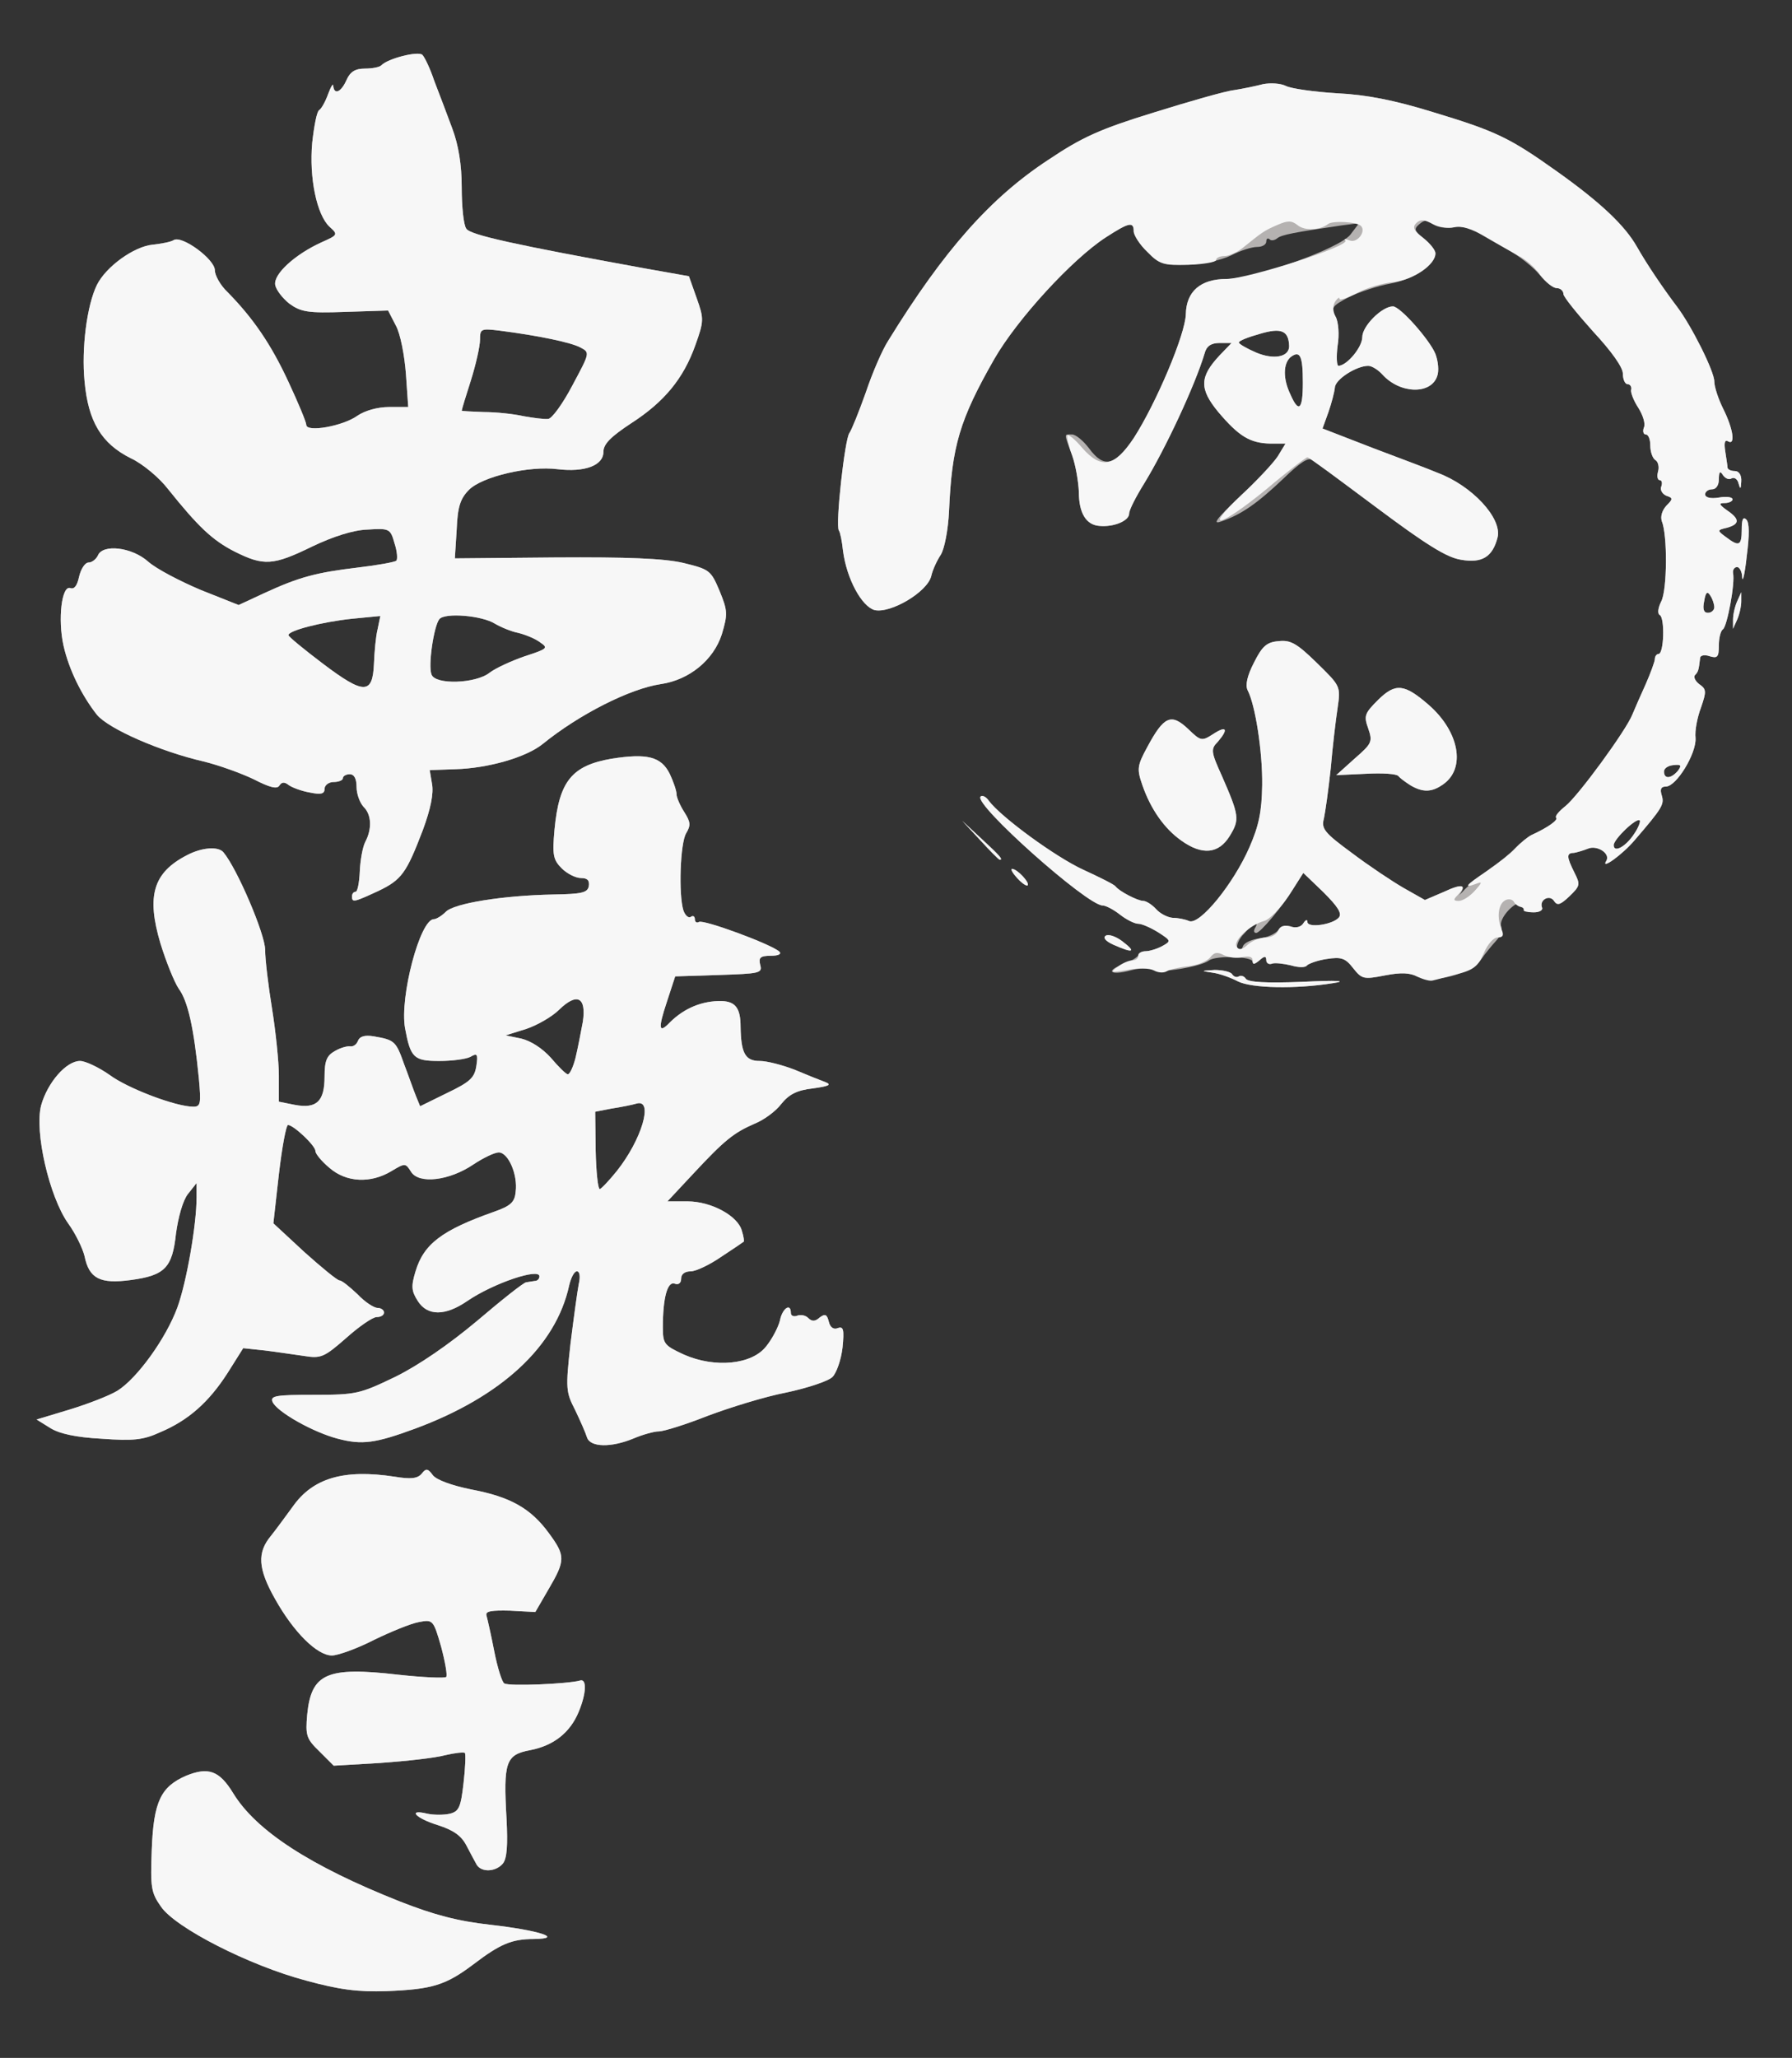 <!DOCTYPE svg PUBLIC "-//W3C//DTD SVG 20010904//EN" "http://www.w3.org/TR/2001/REC-SVG-20010904/DTD/svg10.dtd">
<svg version="1.0" xmlns="http://www.w3.org/2000/svg" width="392px" height="450px" viewBox="0 0 3920 4500" preserveAspectRatio="xMidYMid meet">
<rect x="0" y="0" width="3920" height="4500" fill="#333333" stroke="none"/>
<g id="layer101" fill="#b5b2b1" stroke="none">
 <path d="M670 4331 c-125 -33 -287 -116 -318 -162 -22 -31 -23 -43 -20 -125 4 -105 20 -137 75 -161 49 -20 73 -11 103 38 50 82 168 159 365 237 74 29 126 43 199 51 105 12 161 30 94 31 -49 0 -74 11 -132 55 -61 46 -90 55 -191 59 -61 2 -102 -3 -175 -23z"/>
 <path d="M1043 4078 c-4 -7 -14 -26 -23 -43 -11 -21 -28 -33 -62 -44 -49 -15 -68 -36 -23 -25 14 3 36 3 49 0 20 -5 24 -14 30 -67 4 -34 5 -63 3 -66 -3 -2 -22 0 -43 5 -22 6 -85 13 -142 17 l-102 6 -31 -31 c-29 -28 -31 -35 -27 -81 9 -90 43 -105 199 -87 55 6 102 8 105 5 3 -3 -2 -32 -11 -66 -17 -59 -18 -60 -49 -54 -17 3 -61 21 -98 39 -37 19 -79 34 -92 34 -32 0 -83 -50 -124 -123 -38 -67 -40 -102 -9 -139 12 -15 33 -44 47 -63 44 -63 112 -83 223 -66 36 6 50 4 59 -6 10 -13 14 -12 25 3 8 10 40 22 84 31 85 16 130 41 170 96 36 49 36 59 -1 122 l-29 50 -55 -3 c-41 -1 -54 1 -52 10 2 7 10 42 17 78 7 36 17 68 22 71 10 7 140 1 165 -6 16 -6 15 27 -2 68 -19 46 -55 74 -106 84 -54 10 -59 26 -52 150 3 58 1 87 -8 98 -15 18 -46 20 -57 3z"/>
 <path d="M739 3146 c-54 -14 -134 -59 -143 -81 -5 -13 9 -15 91 -15 92 0 100 -2 177 -39 51 -25 118 -71 180 -123 54 -46 102 -84 107 -84 5 -1 14 -2 19 -3 6 0 10 -5 10 -10 0 -19 -101 15 -158 54 -48 33 -87 33 -108 0 -14 -22 -15 -32 -5 -65 18 -60 58 -90 171 -130 37 -13 46 -21 48 -44 5 -37 -16 -86 -37 -86 -9 0 -34 12 -55 26 -53 36 -120 44 -137 16 -12 -19 -13 -19 -43 -1 -45 27 -98 25 -135 -7 -17 -14 -31 -31 -31 -37 0 -12 -48 -57 -60 -57 -4 0 -13 48 -20 108 l-12 107 68 63 c38 34 72 62 77 62 5 0 22 14 39 30 16 17 36 30 44 30 8 0 14 5 14 10 0 6 -7 10 -16 10 -9 0 -39 21 -67 46 -48 42 -55 45 -92 39 -22 -3 -61 -9 -86 -12 l-47 -5 -34 54 c-41 64 -86 104 -148 130 -37 17 -59 19 -128 14 -56 -3 -93 -11 -113 -24 l-29 -18 73 -22 c39 -12 86 -30 104 -41 43 -27 106 -114 131 -182 20 -55 42 -180 42 -241 l0 -31 -19 24 c-11 14 -21 50 -26 86 -8 75 -24 92 -99 102 -67 9 -91 -3 -101 -52 -4 -17 -20 -50 -36 -72 -41 -58 -74 -200 -59 -258 14 -50 55 -97 85 -97 12 0 41 14 64 30 40 30 146 70 184 70 16 0 17 -7 12 -62 -11 -111 -24 -169 -44 -196 -10 -15 -28 -60 -40 -99 -31 -104 -16 -155 58 -193 32 -17 69 -20 80 -6 30 36 91 179 91 213 0 21 7 79 15 128 8 50 15 116 15 147 l0 57 35 7 c48 9 65 -8 65 -62 0 -35 5 -46 23 -56 12 -7 27 -11 33 -10 7 1 14 -4 17 -12 4 -10 15 -13 34 -10 46 8 49 10 67 61 10 26 21 58 26 70 l9 22 59 -29 c50 -24 60 -33 64 -59 4 -26 2 -29 -13 -20 -10 5 -40 9 -68 9 -56 0 -63 -7 -75 -72 -12 -68 33 -238 63 -238 5 0 17 -7 26 -16 18 -19 127 -36 235 -38 63 -1 75 -4 78 -18 2 -13 -3 -18 -17 -18 -12 0 -31 -10 -42 -21 -19 -19 -21 -29 -16 -85 10 -106 38 -140 125 -155 77 -12 108 -5 127 33 8 17 15 37 15 45 0 7 8 25 17 39 14 22 14 29 4 46 -13 21 -17 134 -6 169 4 11 11 17 16 14 5 -4 9 -1 9 5 0 6 4 9 9 6 10 -6 159 49 176 65 5 5 -2 9 -19 9 -23 0 -27 4 -23 20 5 18 -1 19 -91 22 l-95 3 -18 55 c-20 60 -18 71 6 46 32 -32 72 -48 114 -47 30 1 41 16 41 56 1 58 10 75 42 75 16 0 50 9 76 19 26 11 56 23 67 27 15 6 9 9 -27 14 -35 4 -52 13 -69 34 -12 16 -38 35 -58 43 -46 20 -66 36 -134 109 l-57 61 44 0 c52 0 111 32 119 65 4 12 5 23 4 23 -1 1 -23 16 -49 33 -26 18 -56 32 -67 32 -13 0 -21 6 -21 16 0 10 -6 14 -14 11 -16 -6 -26 31 -26 95 0 37 3 40 46 60 68 30 149 22 180 -18 13 -16 26 -41 30 -56 5 -27 24 -40 24 -17 0 6 6 9 14 6 7 -3 18 -1 24 5 8 8 15 8 25 -1 12 -9 16 -7 20 9 3 13 11 18 20 14 12 -4 14 3 10 43 -3 26 -13 55 -22 64 -9 9 -54 24 -101 34 -47 9 -124 33 -172 51 -48 19 -96 34 -107 34 -10 0 -35 7 -54 15 -50 21 -96 20 -103 -2 -3 -10 -15 -37 -26 -60 -20 -39 -21 -46 -10 -145 7 -56 15 -115 18 -130 4 -17 2 -28 -4 -28 -6 0 -13 14 -17 31 -29 133 -148 243 -337 313 -87 32 -116 36 -169 22z m610 -585 c55 -69 81 -158 44 -148 -10 3 -35 8 -55 11 l-36 7 1 84 c1 47 5 85 9 85 3 0 20 -18 37 -39z m-90 -248 c5 -21 12 -57 16 -79 8 -54 -13 -64 -52 -26 -15 15 -48 34 -72 42 l-45 14 34 7 c21 5 46 21 65 42 16 19 33 36 37 36 4 1 12 -16 17 -36z"/>
 <path d="M2708 2146 c-15 -8 -40 -17 -55 -19 -27 -4 -27 -4 4 -6 17 0 35 4 38 9 4 6 10 8 15 5 5 -3 12 0 15 5 5 8 46 10 123 7 80 -4 101 -2 67 3 -81 13 -177 11 -207 -4z"/>
 <path d="M3101 2135 c-17 -8 -36 -9 -72 -2 -46 9 -50 8 -69 -16 -17 -22 -26 -25 -58 -20 -20 3 -39 10 -43 14 -3 5 -18 5 -35 0 -16 -4 -35 -6 -41 -4 -7 3 -13 -1 -13 -7 0 -10 -4 -10 -15 0 -8 7 -15 8 -15 3 0 -12 -80 -14 -95 -3 -18 14 -109 29 -124 20 -8 -4 -30 -3 -48 2 -45 12 -56 1 -15 -14 18 -7 32 -16 32 -20 0 -4 7 -8 16 -8 8 0 25 -5 36 -11 20 -11 20 -12 -8 -30 -16 -10 -36 -19 -44 -19 -8 0 -26 -9 -40 -20 -14 -11 -31 -20 -38 -20 -34 0 -283 -222 -267 -238 3 -4 12 0 18 9 27 36 146 123 207 151 35 16 67 32 70 36 8 11 49 32 61 32 6 0 19 8 28 18 9 10 25 18 36 19 11 0 27 3 36 7 23 10 97 -81 132 -161 21 -48 27 -78 28 -136 1 -73 -15 -176 -32 -208 -5 -11 -1 -31 14 -60 18 -36 28 -45 54 -47 26 -3 40 5 83 47 52 51 53 51 46 99 -4 26 -11 85 -15 132 -5 47 -12 96 -15 110 -6 22 1 31 61 75 37 28 88 62 114 77 l46 26 42 -18 c39 -18 50 -16 34 6 -5 5 1 0 12 -12 11 -11 36 -31 55 -45 19 -13 44 -33 55 -45 11 -11 27 -24 35 -28 37 -17 59 -33 54 -38 -3 -3 6 -14 20 -25 28 -22 134 -167 147 -201 5 -12 18 -42 29 -66 11 -25 20 -50 20 -55 0 -6 4 -11 8 -11 12 0 14 -78 3 -85 -6 -3 -4 -16 3 -30 13 -25 14 -145 1 -176 -3 -10 1 -23 10 -33 15 -15 15 -17 0 -22 -9 -4 -14 -13 -11 -20 3 -8 1 -14 -3 -14 -5 0 -7 -8 -4 -19 3 -10 0 -22 -6 -25 -6 -4 -11 -18 -11 -32 0 -13 -4 -24 -10 -24 -5 0 -7 -7 -4 -15 4 -8 -2 -27 -12 -43 -10 -15 -17 -33 -16 -39 2 -7 -2 -13 -8 -13 -5 0 -10 -10 -10 -23 0 -14 -25 -49 -65 -92 -35 -39 -65 -76 -65 -82 0 -7 -6 -13 -14 -13 -8 0 -25 -13 -38 -29 -13 -16 -45 -42 -73 -57 -27 -15 -59 -33 -69 -40 -11 -7 -31 -10 -47 -7 -17 3 -35 0 -44 -7 -12 -10 -18 -10 -30 0 -13 11 -11 15 10 32 14 11 25 25 25 32 0 25 -47 56 -98 66 -28 5 -70 19 -92 30 -36 19 -39 23 -29 42 7 12 9 39 5 64 -3 24 -2 44 2 44 19 -1 52 -41 52 -63 0 -24 43 -67 67 -67 16 0 81 74 93 104 6 16 8 37 4 48 -13 41 -81 40 -120 -3 -9 -10 -23 -19 -31 -19 -26 0 -73 30 -73 48 -1 9 -7 33 -14 53 l-13 36 111 43 c61 23 125 47 141 54 75 28 141 99 131 141 -11 43 -34 57 -80 49 -38 -6 -81 -35 -324 -218 -9 -7 -27 4 -65 41 -56 53 -91 78 -135 93 -21 8 -12 -5 39 -53 36 -34 74 -74 84 -89 l17 -28 -33 0 c-45 -1 -69 -16 -114 -69 -42 -51 -41 -77 3 -124 l26 -27 -26 0 c-19 0 -29 7 -33 23 -21 70 -86 209 -132 284 -18 29 -33 58 -33 66 0 16 -34 30 -65 27 -29 -2 -45 -28 -45 -74 -1 -23 -7 -59 -15 -81 -18 -49 -18 -45 0 -45 8 0 24 13 37 30 33 45 57 39 98 -22 49 -76 113 -227 114 -271 1 -50 33 -77 88 -77 62 0 249 -67 272 -97 l19 -25 -39 5 c-101 15 -130 20 -140 28 -6 5 -14 6 -17 2 -4 -3 -7 -1 -7 5 0 7 -9 12 -20 12 -12 0 -37 8 -58 19 -21 10 -62 19 -95 20 -52 2 -60 -1 -87 -28 -17 -16 -30 -37 -30 -45 0 -22 -10 -20 -61 13 -74 48 -194 179 -244 266 -76 133 -93 191 -99 333 -2 41 -10 82 -18 95 -8 12 -18 33 -21 47 -9 35 -89 82 -124 74 -28 -8 -61 -68 -69 -130 -2 -20 -6 -40 -9 -44 -8 -12 13 -200 23 -213 5 -7 21 -47 36 -89 14 -42 36 -93 49 -113 122 -198 224 -313 351 -396 73 -49 113 -67 230 -103 77 -24 157 -47 176 -49 19 -3 48 -9 63 -13 16 -3 38 -2 50 4 12 6 63 13 112 16 63 3 125 15 209 41 139 42 168 56 272 130 97 69 149 119 175 165 21 37 56 89 87 130 32 42 82 142 82 164 0 12 9 39 20 61 21 42 27 80 10 70 -7 -4 -9 3 -6 22 2 15 5 31 5 36 1 4 8 7 16 7 9 0 15 9 14 23 -1 17 -2 18 -6 4 -2 -9 -9 -14 -15 -11 -6 4 -14 0 -19 -7 -6 -10 -9 -8 -9 9 0 13 -6 22 -15 22 -8 0 -15 5 -15 11 0 7 12 10 30 7 17 -3 30 -1 30 4 0 4 -8 8 -17 8 -14 0 -13 3 5 16 28 19 28 30 0 38 -22 5 -22 6 -3 20 29 22 35 20 35 -16 0 -22 3 -29 10 -22 7 7 7 34 1 80 -4 38 -9 59 -10 47 0 -13 -6 -23 -11 -23 -6 0 -10 6 -9 13 5 22 -13 117 -22 123 -5 3 -9 19 -9 35 0 26 -3 29 -20 24 -11 -4 -21 -2 -21 4 -3 26 -4 30 -11 37 -4 4 0 13 9 20 16 11 16 16 4 51 -8 21 -14 51 -12 67 2 34 -42 106 -65 106 -11 0 -13 6 -9 19 6 20 2 27 -59 98 -27 32 -76 67 -62 45 9 -16 -21 -35 -41 -26 -10 4 -24 8 -30 9 -17 0 -16 9 1 43 13 26 13 29 -11 52 -19 18 -26 21 -33 11 -9 -16 -33 -4 -27 13 3 6 -5 11 -18 11 -13 0 -21 -3 -19 -7 2 -4 0 -9 -5 -13 -15 -8 -54 34 -47 51 3 8 -2 22 -12 32 -9 10 -24 28 -32 40 -20 31 -108 54 -139 37z m-346 -83 c17 -2 35 -10 41 -18 7 -8 19 -12 29 -8 10 4 21 1 26 -7 5 -8 9 -9 9 -3 0 14 56 6 69 -10 7 -9 -3 -24 -34 -55 l-44 -43 -18 29 c-27 45 -76 103 -85 103 -5 0 -6 -4 -3 -10 11 -18 -4 -11 -24 12 -11 11 -17 26 -14 31 4 7 9 5 12 -4 3 -8 20 -15 36 -17z m820 -229 c9 -13 14 -27 12 -29 -7 -7 -57 41 -57 54 0 18 27 3 45 -25z m95 -137 c9 -12 8 -15 -9 -13 -12 1 -21 7 -21 14 0 17 15 16 30 -1z m80 -358 c0 -7 -4 -19 -9 -26 -6 -10 -10 -7 -13 12 -4 18 -1 26 8 26 8 0 14 -6 14 -12z m-900 -491 c0 -59 -6 -72 -27 -56 -16 14 -17 47 0 82 18 41 27 33 27 -26z m-30 -80 c-1 -34 -17 -41 -64 -27 -25 7 -46 15 -46 19 0 3 17 13 38 22 38 16 72 10 72 -14z"/>
 <path d="M2436 2066 c-18 -8 -24 -16 -17 -20 6 -4 23 2 37 13 30 23 23 26 -20 7z"/>
 <path d="M770 1960 c0 -5 3 -10 8 -10 4 0 8 -20 9 -44 1 -24 6 -53 12 -65 15 -28 14 -60 -4 -77 -8 -9 -15 -28 -15 -43 0 -18 -5 -28 -15 -28 -8 0 -15 4 -15 9 0 4 -9 8 -20 8 -11 0 -20 7 -20 15 0 11 -8 13 -32 8 -18 -3 -39 -11 -46 -16 -10 -8 -16 -7 -21 1 -5 8 -21 4 -56 -14 -27 -13 -77 -31 -110 -39 -95 -22 -207 -71 -233 -102 -33 -42 -61 -98 -73 -151 -13 -58 -4 -133 15 -126 9 3 15 -6 19 -25 4 -17 13 -31 21 -31 7 0 16 -7 20 -15 10 -26 74 -19 110 13 18 16 70 43 115 62 l83 33 56 -26 c76 -35 113 -45 205 -56 43 -5 81 -12 84 -15 3 -3 2 -20 -4 -38 -9 -32 -11 -33 -59 -30 -31 1 -75 15 -121 37 -86 42 -106 43 -170 11 -49 -25 -80 -55 -145 -136 -19 -25 -56 -56 -82 -68 -64 -32 -93 -80 -101 -168 -7 -72 5 -166 27 -211 20 -40 81 -84 122 -88 19 -2 40 -6 46 -10 18 -11 90 42 90 66 0 11 12 33 28 48 56 57 95 114 133 196 21 45 39 88 39 94 0 17 80 3 112 -20 16 -11 44 -19 69 -19 l42 0 -5 -72 c-3 -40 -12 -88 -22 -106 l-17 -33 -94 3 c-82 3 -97 0 -122 -18 -15 -12 -29 -30 -31 -41 -4 -24 44 -67 101 -93 36 -16 37 -17 18 -34 -28 -26 -45 -107 -38 -184 4 -36 10 -68 15 -71 5 -3 14 -19 20 -36 6 -16 11 -24 11 -17 2 20 17 14 29 -13 8 -18 19 -25 40 -25 16 0 32 -3 36 -7 14 -15 81 -32 90 -23 5 5 17 30 26 57 10 26 28 73 39 103 14 37 21 80 21 130 0 41 4 82 10 90 8 14 111 36 391 87 l96 17 17 48 c16 45 16 50 -3 103 -26 73 -68 124 -141 171 -44 29 -60 45 -60 62 0 30 -41 45 -100 38 -63 -8 -165 16 -194 45 -19 19 -25 37 -27 87 l-4 63 220 -2 c157 -1 237 2 280 12 57 14 60 16 79 61 18 44 18 51 5 95 -18 56 -71 100 -134 109 -67 10 -178 66 -258 131 -36 29 -119 53 -191 55 l-56 2 5 30 c4 21 -3 55 -20 101 -36 94 -46 109 -99 134 -52 24 -56 25 -56 11z m48 -508 c1 -26 4 -60 8 -76 l6 -29 -62 6 c-66 7 -140 26 -139 36 0 3 34 31 75 62 90 68 109 68 112 1z m253 19 c13 -10 48 -26 77 -36 49 -16 52 -18 34 -30 -10 -8 -32 -17 -48 -21 -16 -3 -39 -13 -51 -20 -28 -18 -110 -25 -122 -10 -12 15 -25 102 -17 121 8 23 97 20 127 -4z m181 -628 c38 -71 39 -72 18 -83 -20 -11 -91 -26 -177 -37 -41 -5 -43 -4 -43 20 0 14 -9 54 -20 89 -11 34 -20 64 -20 66 0 1 21 2 48 3 26 0 65 4 87 9 22 4 46 7 54 6 8 0 32 -33 53 -73z"/>
 <path d="M2225 1920 c-10 -11 -15 -20 -11 -20 11 0 39 30 34 36 -3 2 -13 -5 -23 -16z"/>
 <path d="M2145 1838 l-40 -43 43 40 c39 36 47 45 39 45 -2 0 -21 -19 -42 -42z"/>
 <path d="M2584 1838 c-37 -26 -67 -69 -85 -121 -12 -35 -12 -42 11 -84 36 -67 52 -74 89 -39 28 27 30 27 55 11 29 -19 34 -11 10 17 -16 16 -15 22 9 75 38 87 39 95 17 131 -24 39 -60 43 -106 10z"/>
 <path d="M3085 1717 c-11 -7 -23 -16 -26 -20 -4 -5 -35 -7 -71 -5 l-65 3 40 -36 c38 -33 40 -37 30 -66 -10 -28 -8 -33 22 -63 38 -37 57 -35 111 12 66 58 81 138 31 173 -25 18 -45 18 -72 2z"/>
 <path d="M3791 1355 c0 -11 4 -29 9 -40 l9 -20 0 20 c0 11 -4 29 -9 40 l-9 20 0 -20z"/>
 </g>
<g id="layer102" fill="#f7f7f7" stroke="none">
 <path d="M670 4331 c-125 -33 -287 -116 -318 -162 -22 -31 -23 -43 -20 -125 4 -105 20 -137 75 -161 49 -20 73 -11 103 38 50 82 168 159 365 237 74 29 126 43 199 51 105 12 161 30 94 31 -49 0 -74 11 -132 55 -61 46 -90 55 -191 59 -61 2 -102 -3 -175 -23z"/>
 <path d="M1043 4078 c-4 -7 -14 -26 -23 -43 -11 -21 -28 -33 -62 -44 -49 -15 -68 -36 -23 -25 14 3 36 3 49 0 20 -5 24 -14 30 -67 4 -34 5 -63 3 -66 -3 -2 -22 0 -43 5 -22 6 -85 13 -142 17 l-102 6 -31 -31 c-29 -28 -31 -35 -27 -81 9 -90 43 -105 199 -87 55 6 102 8 105 5 3 -3 -2 -32 -11 -66 -17 -59 -18 -60 -49 -54 -17 3 -61 21 -98 39 -37 19 -79 34 -92 34 -32 0 -83 -50 -124 -123 -38 -67 -40 -102 -9 -139 12 -15 33 -44 47 -63 44 -63 112 -83 223 -66 36 6 50 4 59 -6 10 -13 14 -12 25 3 8 10 40 22 84 31 85 16 130 41 170 96 36 49 36 59 -1 122 l-29 50 -55 -3 c-41 -1 -54 1 -52 10 2 7 10 42 17 78 7 36 17 68 22 71 10 7 140 1 165 -6 16 -6 15 27 -2 68 -19 46 -55 74 -106 84 -54 10 -59 26 -52 150 3 58 1 87 -8 98 -15 18 -46 20 -57 3z"/>
 <path d="M739 3146 c-54 -14 -134 -59 -143 -81 -5 -13 9 -15 91 -15 92 0 100 -2 177 -39 51 -25 118 -71 180 -123 54 -46 102 -84 107 -84 5 -1 14 -2 19 -3 6 0 10 -5 10 -10 0 -19 -101 15 -158 54 -48 33 -87 33 -108 0 -14 -22 -15 -32 -5 -65 18 -60 58 -90 171 -130 37 -13 46 -21 48 -44 5 -37 -16 -86 -37 -86 -9 0 -34 12 -55 26 -53 36 -120 44 -137 16 -12 -19 -13 -19 -43 -1 -45 27 -98 25 -135 -7 -17 -14 -31 -31 -31 -37 0 -12 -48 -57 -60 -57 -4 0 -13 48 -20 108 l-12 107 68 63 c38 34 72 62 77 62 5 0 22 14 39 30 16 17 36 30 44 30 8 0 14 5 14 10 0 6 -7 10 -16 10 -9 0 -39 21 -67 46 -48 42 -55 45 -92 39 -22 -3 -61 -9 -86 -12 l-47 -5 -34 54 c-41 64 -86 104 -148 130 -37 17 -59 19 -128 14 -56 -3 -93 -11 -113 -24 l-29 -18 73 -22 c39 -12 86 -30 104 -41 43 -27 106 -114 131 -182 20 -55 42 -180 42 -241 l0 -31 -19 24 c-11 14 -21 50 -26 86 -8 75 -24 92 -99 102 -67 9 -91 -3 -101 -52 -4 -17 -20 -50 -36 -72 -41 -58 -74 -200 -59 -258 14 -50 55 -97 85 -97 12 0 41 14 64 30 40 30 146 70 184 70 16 0 17 -7 12 -62 -11 -111 -24 -169 -44 -196 -10 -15 -28 -60 -40 -99 -31 -104 -16 -155 58 -193 32 -17 69 -20 80 -6 30 36 91 179 91 213 0 21 7 79 15 128 8 50 15 116 15 147 l0 57 35 7 c48 9 65 -8 65 -62 0 -35 5 -46 23 -56 12 -7 27 -11 33 -10 7 1 14 -4 17 -12 4 -10 15 -13 34 -10 46 8 49 10 67 61 10 26 21 58 26 70 l9 22 59 -29 c50 -24 60 -33 64 -59 4 -26 2 -29 -13 -20 -10 5 -40 9 -68 9 -56 0 -63 -7 -75 -72 -12 -68 33 -238 63 -238 5 0 17 -7 26 -16 18 -19 127 -36 235 -38 63 -1 75 -4 78 -18 2 -13 -3 -18 -17 -18 -12 0 -31 -10 -42 -21 -19 -19 -21 -29 -16 -85 10 -106 38 -140 125 -155 77 -12 108 -5 127 33 8 17 15 37 15 45 0 7 8 25 17 39 14 22 14 29 4 46 -13 21 -17 134 -6 169 4 11 11 17 16 14 5 -4 9 -1 9 5 0 6 4 9 9 6 10 -6 159 49 176 65 5 5 -2 9 -19 9 -23 0 -27 4 -23 20 5 18 -1 19 -91 22 l-95 3 -18 55 c-20 60 -18 71 6 46 32 -32 72 -48 114 -47 30 1 41 16 41 56 1 58 10 75 42 75 16 0 50 9 76 19 26 11 56 23 67 27 15 6 9 9 -27 14 -35 4 -52 13 -69 34 -12 16 -38 35 -58 43 -46 20 -66 36 -134 109 l-57 61 44 0 c52 0 111 32 119 65 4 12 5 23 4 23 -1 1 -23 16 -49 33 -26 18 -56 32 -67 32 -13 0 -21 6 -21 16 0 10 -6 14 -14 11 -16 -6 -26 31 -26 95 0 37 3 40 46 60 68 30 149 22 180 -18 13 -16 26 -41 30 -56 5 -27 24 -40 24 -17 0 6 6 9 14 6 7 -3 18 -1 24 5 8 8 15 8 25 -1 12 -9 16 -7 20 9 3 13 11 18 20 14 12 -4 14 3 10 43 -3 26 -13 55 -22 64 -9 9 -54 24 -101 34 -47 9 -124 33 -172 51 -48 19 -96 34 -107 34 -10 0 -35 7 -54 15 -50 21 -96 20 -103 -2 -3 -10 -15 -37 -26 -60 -20 -39 -21 -46 -10 -145 7 -56 15 -115 18 -130 4 -17 2 -28 -4 -28 -6 0 -13 14 -17 31 -29 133 -148 243 -337 313 -87 32 -116 36 -169 22z m610 -585 c55 -69 81 -158 44 -148 -10 3 -35 8 -55 11 l-36 7 1 84 c1 47 5 85 9 85 3 0 20 -18 37 -39z m-90 -248 c5 -21 12 -57 16 -79 8 -54 -13 -64 -52 -26 -15 15 -48 34 -72 42 l-45 14 34 7 c21 5 46 21 65 42 16 19 33 36 37 36 4 1 12 -16 17 -36z"/>
 <path d="M2708 2146 c-15 -8 -40 -17 -55 -19 -27 -4 -27 -4 4 -6 17 0 35 4 38 9 4 6 10 8 15 5 5 -3 12 0 15 5 5 8 46 10 123 7 80 -4 101 -2 67 3 -81 13 -177 11 -207 -4z"/>
 <path d="M3101 2136 c-17 -9 -36 -10 -72 -3 -46 9 -50 8 -69 -16 -17 -22 -26 -25 -58 -20 -20 3 -39 10 -43 14 -3 5 -18 5 -35 0 -16 -4 -35 -6 -41 -4 -7 3 -13 -1 -13 -7 0 -10 -4 -10 -15 0 -12 10 -15 10 -15 0 0 -8 -8 -10 -22 -7 -12 3 -30 1 -40 -4 -15 -8 -22 -7 -31 5 -7 8 -28 17 -48 19 -20 2 -41 7 -47 11 -7 4 -19 3 -28 -2 -9 -5 -35 -6 -57 -1 -37 6 -40 6 -22 -7 10 -8 25 -14 32 -14 7 0 13 -4 13 -10 0 -5 7 -10 16 -10 8 0 25 -5 36 -11 20 -11 20 -12 -8 -30 -16 -10 -36 -19 -44 -19 -8 0 -26 -9 -40 -20 -14 -11 -31 -20 -38 -20 -34 0 -283 -222 -267 -238 3 -4 12 0 18 9 27 36 146 123 207 151 35 16 67 32 70 36 8 11 49 32 61 32 6 0 19 8 28 18 9 10 25 18 36 19 11 0 27 3 36 7 23 10 97 -81 132 -161 21 -48 27 -78 28 -136 1 -73 -15 -176 -32 -208 -5 -11 -1 -31 14 -60 18 -36 28 -45 54 -47 26 -3 40 5 83 47 52 51 53 51 46 99 -4 26 -11 85 -15 132 -5 47 -12 96 -15 110 -6 22 1 31 61 75 37 28 88 62 114 77 l46 26 42 -18 c40 -19 52 -15 29 8 -9 9 -9 12 3 12 9 0 24 -10 35 -22 17 -19 17 -21 2 -15 -28 10 -21 2 24 -28 22 -15 51 -37 62 -49 12 -13 28 -26 36 -30 37 -17 59 -33 54 -38 -3 -3 6 -14 20 -25 28 -22 134 -167 147 -201 5 -12 18 -42 29 -66 11 -25 20 -50 20 -55 0 -6 4 -11 8 -11 12 0 14 -78 3 -85 -6 -3 -4 -16 3 -30 13 -25 14 -145 1 -176 -3 -10 1 -23 10 -33 15 -15 15 -17 0 -22 -9 -4 -14 -13 -11 -20 3 -8 1 -14 -3 -14 -5 0 -7 -8 -4 -19 3 -10 0 -22 -6 -25 -6 -4 -11 -18 -11 -32 0 -13 -4 -24 -10 -24 -5 0 -7 -7 -4 -15 4 -8 -2 -27 -12 -43 -10 -15 -17 -33 -16 -39 2 -7 -2 -13 -8 -13 -5 0 -10 -10 -10 -23 0 -14 -25 -49 -65 -92 -35 -39 -65 -76 -65 -82 0 -7 -7 -13 -15 -13 -8 0 -24 -13 -36 -29 -11 -16 -33 -35 -48 -42 -14 -8 -46 -26 -71 -41 -31 -18 -54 -25 -69 -21 -12 3 -33 0 -47 -7 -18 -10 -27 -11 -36 -2 -9 9 -5 17 15 32 15 12 27 27 27 34 0 25 -48 58 -92 63 -23 2 -60 13 -80 24 -21 11 -38 17 -38 12 0 -4 -4 -1 -9 6 -6 9 -6 22 1 34 6 11 8 40 4 63 -3 24 -2 44 2 44 19 -1 52 -41 52 -63 0 -24 43 -67 67 -67 16 0 81 74 93 104 6 16 8 37 4 48 -13 41 -81 40 -120 -3 -9 -10 -23 -19 -31 -19 -26 0 -73 30 -73 48 -1 9 -7 33 -14 53 l-13 36 111 43 c61 23 125 47 141 54 75 28 141 99 131 141 -11 43 -34 57 -80 49 -31 -5 -77 -33 -186 -115 -80 -60 -147 -109 -150 -109 -3 0 -44 31 -90 70 -103 84 -139 92 -54 12 34 -31 69 -69 79 -84 l17 -28 -33 0 c-45 -1 -69 -16 -114 -69 -42 -51 -41 -77 3 -124 l26 -27 -26 0 c-19 0 -29 7 -33 23 -21 70 -86 209 -132 284 -18 29 -33 58 -33 66 0 16 -34 30 -65 27 -29 -2 -45 -28 -45 -74 -1 -23 -7 -59 -15 -81 -8 -21 -12 -41 -10 -43 2 -3 17 9 32 27 42 48 71 42 113 -21 49 -76 113 -227 114 -271 1 -50 32 -77 90 -77 47 -1 270 -72 259 -84 -4 -4 0 -4 10 0 16 6 36 -20 24 -32 -9 -9 -62 -12 -72 -4 -18 14 -52 15 -67 2 -13 -10 -21 -10 -44 0 -30 13 -33 16 -73 48 -13 11 -32 20 -43 20 -10 0 -18 4 -18 9 0 4 -27 9 -60 10 -55 1 -64 -1 -90 -28 -17 -16 -30 -37 -30 -45 0 -22 -10 -20 -61 13 -74 48 -194 179 -244 266 -76 133 -93 191 -99 333 -2 41 -10 82 -18 95 -8 12 -18 33 -21 47 -9 35 -89 82 -124 74 -28 -8 -61 -68 -69 -130 -2 -20 -6 -40 -9 -44 -8 -12 13 -200 23 -213 5 -7 21 -47 36 -89 14 -42 36 -93 49 -113 122 -198 224 -313 351 -396 73 -49 113 -67 230 -103 77 -24 157 -47 176 -49 19 -3 48 -9 63 -13 16 -3 38 -2 50 4 12 6 63 13 112 16 63 3 125 15 209 41 139 42 168 56 272 130 97 69 149 119 175 165 21 37 56 89 87 130 32 42 82 142 82 164 0 12 9 39 20 61 21 42 27 80 10 70 -7 -4 -9 3 -6 22 2 15 5 31 5 36 1 4 8 7 16 7 9 0 15 9 14 23 -1 17 -2 18 -6 4 -2 -9 -9 -14 -15 -11 -6 4 -14 0 -19 -7 -6 -10 -9 -8 -9 9 0 13 -6 22 -15 22 -8 0 -15 5 -15 11 0 7 12 10 30 7 17 -3 30 -1 30 4 0 4 -8 8 -17 8 -14 0 -13 3 5 16 28 19 28 30 0 38 -22 5 -22 6 -3 20 29 22 35 20 35 -16 0 -22 3 -29 10 -22 7 7 7 34 1 80 -4 38 -9 59 -10 47 0 -13 -6 -23 -11 -23 -6 0 -10 6 -9 13 5 22 -13 117 -22 123 -5 3 -9 19 -9 35 0 26 -3 29 -20 24 -11 -4 -21 -2 -21 4 -3 26 -4 30 -11 37 -4 4 0 13 9 20 16 11 16 16 4 51 -8 21 -14 51 -12 67 2 34 -42 106 -65 106 -11 0 -13 6 -9 19 6 20 2 27 -59 98 -27 32 -76 67 -62 45 9 -16 -21 -35 -41 -26 -10 4 -24 8 -30 9 -17 0 -16 9 1 43 13 26 13 29 -11 52 -19 18 -26 21 -33 11 -9 -16 -33 -4 -27 13 3 6 -5 11 -18 11 -13 0 -23 -2 -22 -5 1 -3 -2 -6 -7 -7 -5 -1 -12 -6 -15 -12 -4 -5 -12 -6 -19 -2 -15 9 -18 38 -7 64 5 12 3 17 -9 17 -9 0 -22 15 -30 34 -12 28 -22 37 -58 46 -24 6 -48 13 -54 14 -5 2 -20 -2 -33 -8z m-332 -86 c12 0 24 -7 27 -15 4 -10 13 -13 26 -9 13 4 24 1 29 -7 5 -8 9 -9 9 -3 0 14 56 6 69 -10 7 -9 -3 -24 -34 -55 l-44 -42 -32 50 c-18 27 -42 52 -54 55 -30 8 -68 43 -60 56 5 8 12 7 24 -4 10 -9 27 -16 40 -16z m806 -227 c9 -13 14 -27 12 -29 -7 -7 -57 41 -57 54 0 18 27 3 45 -25z m95 -137 c9 -12 8 -15 -9 -13 -12 1 -21 7 -21 14 0 17 15 16 30 -1z m80 -358 c0 -7 -4 -19 -9 -26 -6 -10 -10 -7 -13 12 -4 18 -1 26 8 26 8 0 14 -6 14 -12z m-900 -491 c0 -59 -6 -72 -27 -56 -16 14 -17 47 0 82 18 41 27 33 27 -26z m-30 -80 c-1 -34 -17 -41 -64 -27 -25 7 -46 15 -46 19 0 3 17 13 38 22 38 16 72 10 72 -14z"/>
 <path d="M2436 2066 c-18 -8 -24 -16 -17 -20 6 -4 23 2 37 13 30 23 23 26 -20 7z"/>
 <path d="M770 1960 c0 -5 3 -10 8 -10 4 0 8 -20 9 -44 1 -24 6 -53 12 -65 15 -28 14 -60 -4 -77 -8 -9 -15 -28 -15 -43 0 -18 -5 -28 -15 -28 -8 0 -15 4 -15 9 0 4 -9 8 -20 8 -11 0 -20 7 -20 15 0 11 -8 13 -32 8 -18 -3 -39 -11 -46 -16 -10 -8 -16 -7 -21 1 -5 8 -21 4 -56 -14 -27 -13 -77 -31 -110 -39 -95 -22 -207 -71 -233 -102 -33 -42 -61 -98 -73 -151 -13 -58 -4 -133 15 -126 9 3 15 -6 19 -25 4 -17 13 -31 21 -31 7 0 16 -7 20 -15 10 -26 74 -19 110 13 18 16 70 43 115 62 l83 33 56 -26 c76 -35 113 -45 205 -56 43 -5 81 -12 84 -15 3 -3 2 -20 -4 -38 -9 -32 -11 -33 -59 -30 -31 1 -75 15 -121 37 -86 42 -106 43 -170 11 -49 -25 -80 -55 -145 -136 -19 -25 -56 -56 -82 -68 -64 -32 -93 -80 -101 -168 -7 -72 5 -166 27 -211 20 -40 81 -84 122 -88 19 -2 40 -6 46 -10 18 -11 90 42 90 66 0 11 12 33 28 48 56 57 95 114 133 196 21 45 39 88 39 94 0 17 80 3 112 -20 16 -11 44 -19 69 -19 l42 0 -5 -72 c-3 -40 -12 -88 -22 -106 l-17 -33 -94 3 c-82 3 -97 0 -122 -18 -15 -12 -29 -30 -31 -41 -4 -24 44 -67 101 -93 36 -16 37 -17 18 -34 -28 -26 -45 -107 -38 -184 4 -36 10 -68 15 -71 5 -3 14 -19 20 -36 6 -16 11 -24 11 -17 2 20 17 14 29 -13 8 -18 19 -25 40 -25 16 0 32 -3 36 -7 14 -15 81 -32 90 -23 5 5 17 30 26 57 10 26 28 73 39 103 14 37 21 80 21 130 0 41 4 82 10 90 8 14 111 36 391 87 l96 17 17 48 c16 45 16 50 -3 103 -26 73 -68 124 -141 171 -44 29 -60 45 -60 62 0 30 -41 45 -100 38 -63 -8 -165 16 -194 45 -19 19 -25 37 -27 87 l-4 63 220 -2 c157 -1 237 2 280 12 57 14 60 16 79 61 18 44 18 51 5 95 -18 56 -71 100 -134 109 -67 10 -178 66 -258 131 -36 29 -119 53 -191 55 l-56 2 5 30 c4 21 -3 55 -20 101 -36 94 -46 109 -99 134 -52 24 -56 25 -56 11z m48 -508 c1 -26 4 -60 8 -76 l6 -29 -62 6 c-66 7 -140 26 -139 36 0 3 34 31 75 62 90 68 109 68 112 1z m253 19 c13 -10 48 -26 77 -36 49 -16 52 -18 34 -30 -10 -8 -32 -17 -48 -21 -16 -3 -39 -13 -51 -20 -28 -18 -110 -25 -122 -10 -12 15 -25 102 -17 121 8 23 97 20 127 -4z m181 -628 c38 -71 39 -72 18 -83 -20 -11 -91 -26 -177 -37 -41 -5 -43 -4 -43 20 0 14 -9 54 -20 89 -11 34 -20 64 -20 66 0 1 21 2 48 3 26 0 65 4 87 9 22 4 46 7 54 6 8 0 32 -33 53 -73z"/>
 <path d="M2225 1920 c-10 -11 -15 -20 -11 -20 11 0 39 30 34 36 -3 2 -13 -5 -23 -16z"/>
 <path d="M2145 1838 l-40 -43 43 40 c39 36 47 45 39 45 -2 0 -21 -19 -42 -42z"/>
 <path d="M2584 1838 c-37 -26 -67 -69 -85 -121 -12 -35 -12 -42 11 -84 36 -67 52 -74 89 -39 28 27 30 27 55 11 29 -19 34 -11 10 17 -16 16 -15 22 9 75 38 87 39 95 17 131 -24 39 -60 43 -106 10z"/>
 <path d="M3085 1717 c-11 -7 -23 -16 -26 -20 -4 -5 -35 -7 -71 -5 l-65 3 40 -36 c38 -33 40 -37 30 -66 -10 -28 -8 -33 22 -63 38 -37 57 -35 111 12 66 58 81 138 31 173 -25 18 -45 18 -72 2z"/>
 <path d="M3791 1355 c0 -11 4 -29 9 -40 l9 -20 0 20 c0 11 -4 29 -9 40 l-9 20 0 -20z"/>
 </g>

</svg>